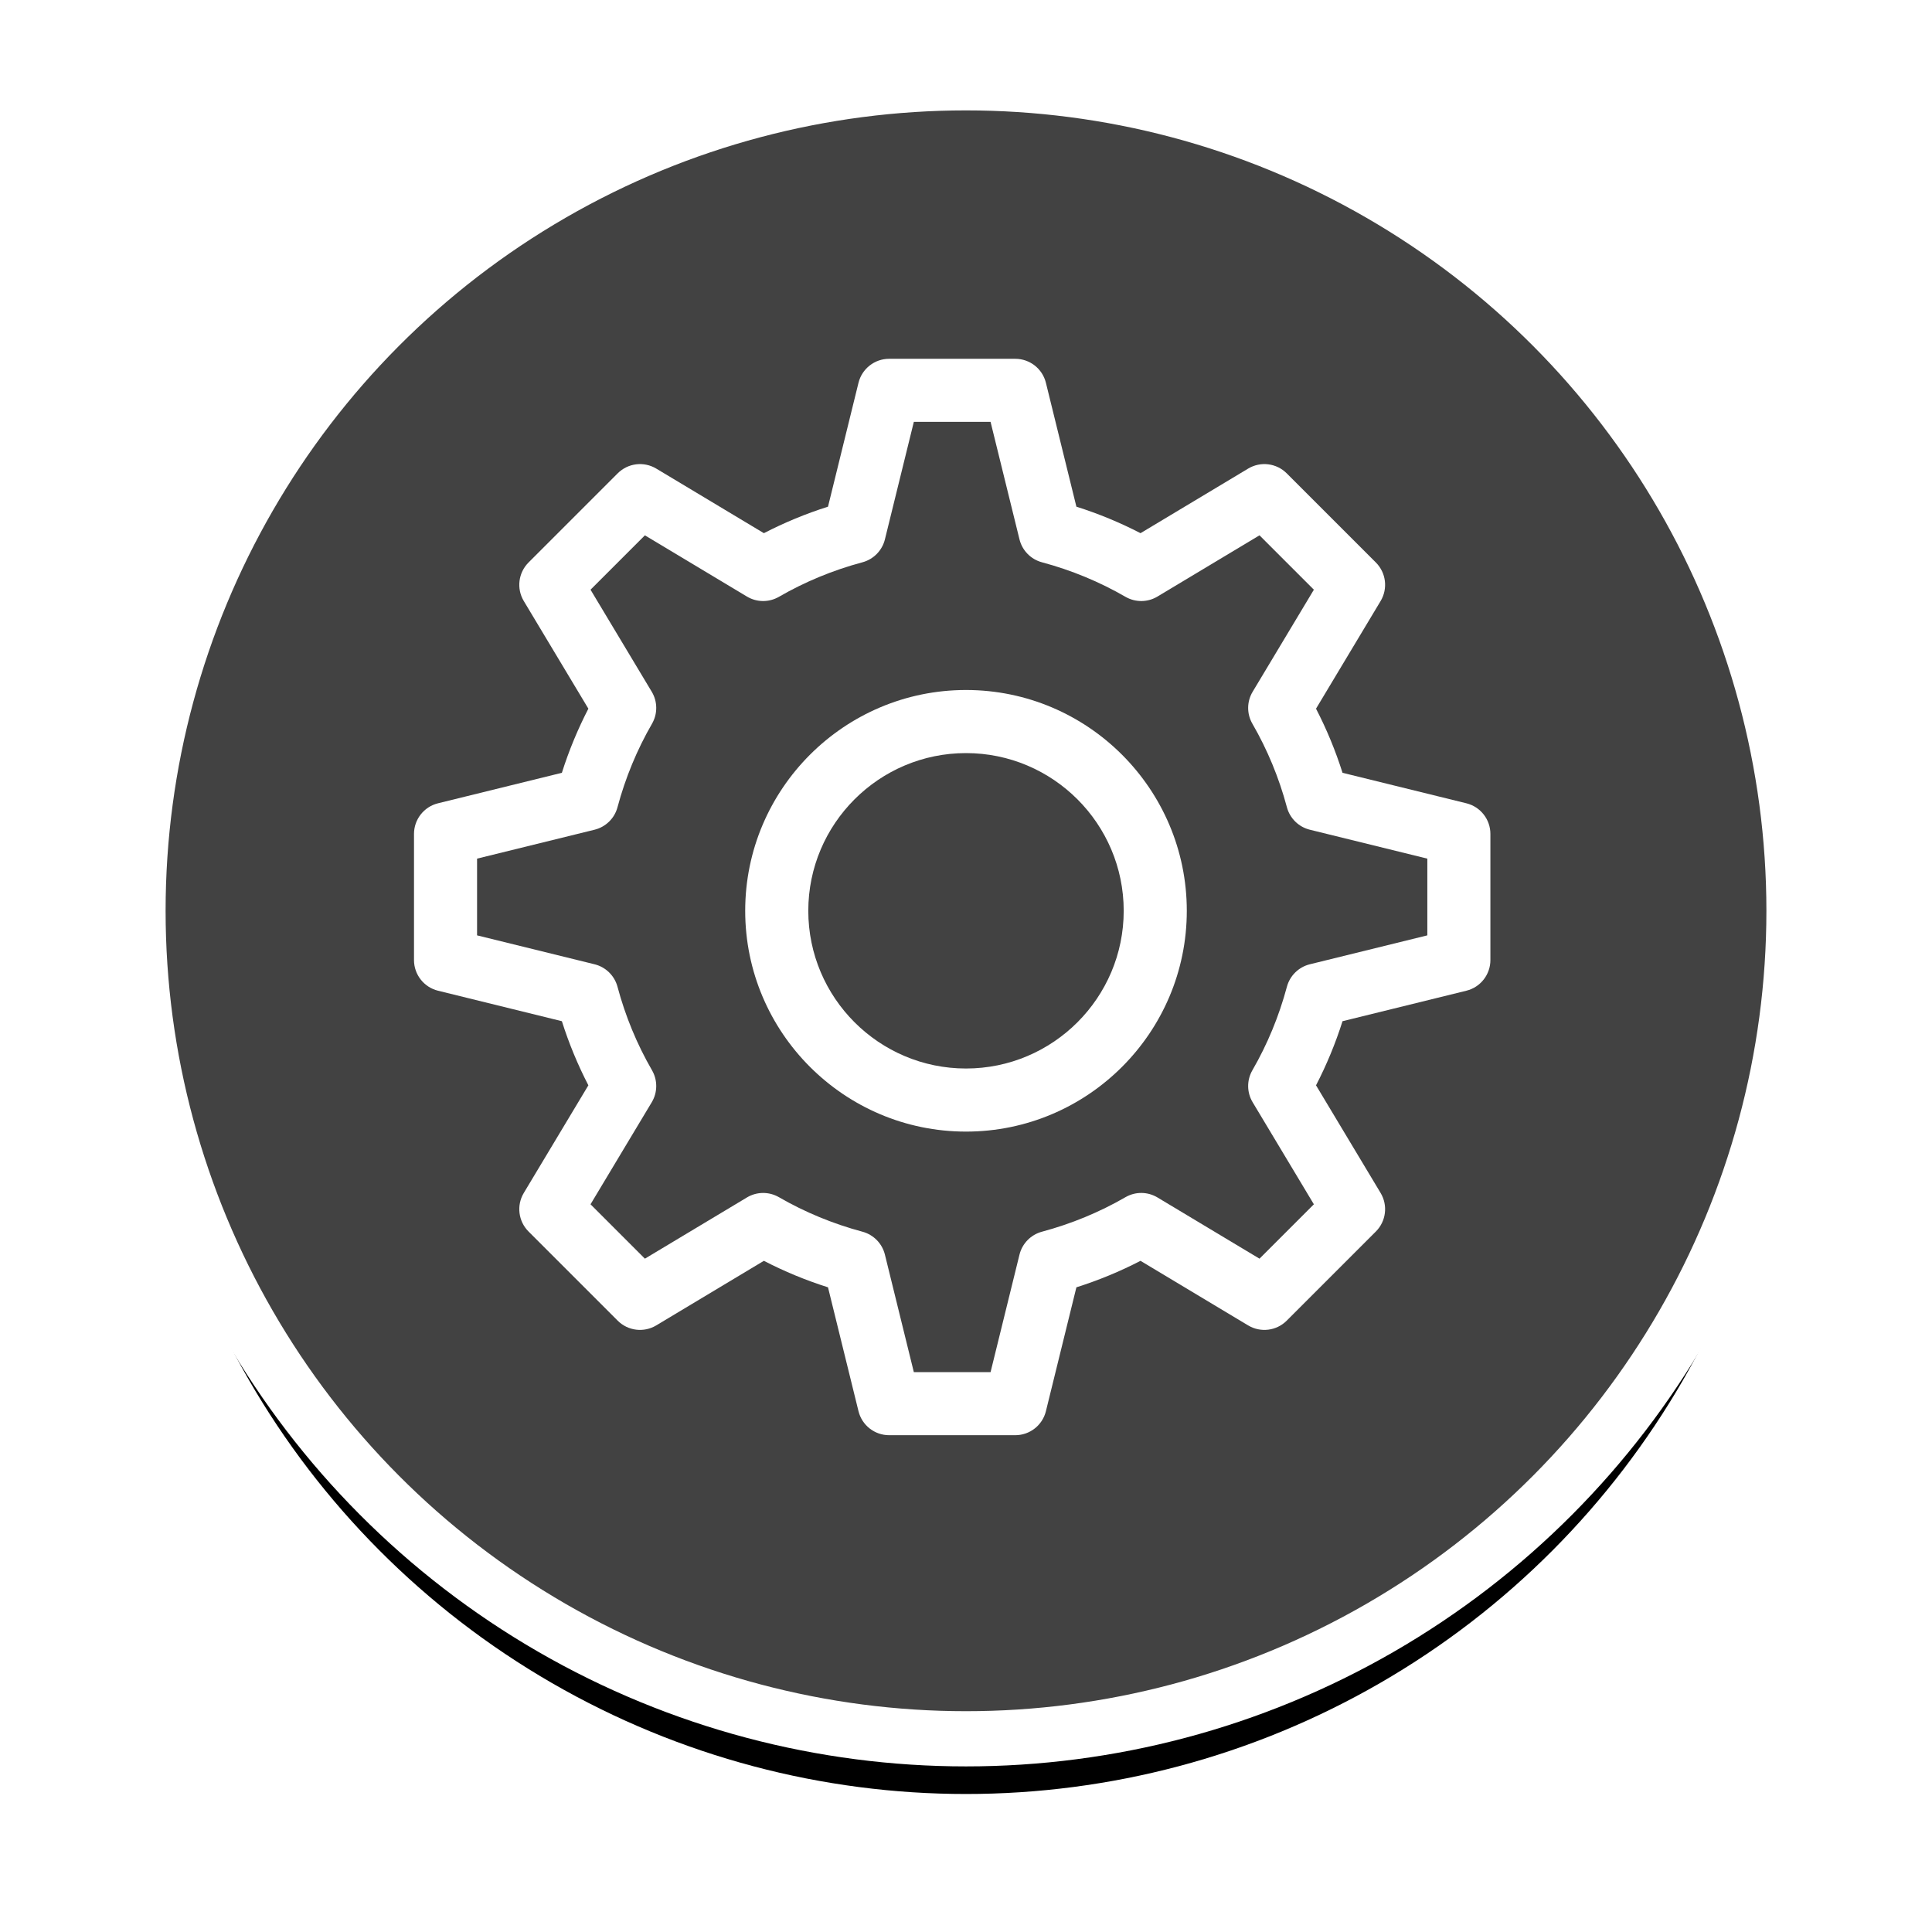 <?xml version="1.0" encoding="UTF-8"?>
<svg width="70px" height="70px" viewBox="0 0 70 70" version="1.1" xmlns="http://www.w3.org/2000/svg" xmlns:xlink="http://www.w3.org/1999/xlink">
    <!-- Generator: sketchtool 50.2 (55047) - http://www.bohemiancoding.com/sketch -->
    <title>0F857A98-3E61-456E-B2CD-03E9A0ABDEE5</title>
    <desc>Created with sketchtool.</desc>
    <defs>
        <linearGradient x1="75.726%" y1="100%" x2="24.875%" y2="10.075%" id="linearGradient-1">
            <stop stop-color="#1E9D4E" offset="0%"></stop>
            <stop stop-color="#22B359" offset="100%"></stop>
        </linearGradient>
        <circle id="path-2" cx="30" cy="30" r="30"></circle>
        <filter x="-13.3%" y="-10.0%" width="126.7%" height="126.7%" filterUnits="objectBoundingBox" id="filter-3">
            <feMorphology radius="1" operator="dilate" in="SourceAlpha" result="shadowSpreadOuter1"></feMorphology>
            <feOffset dx="0" dy="2" in="shadowSpreadOuter1" result="shadowOffsetOuter1"></feOffset>
            <feGaussianBlur stdDeviation="2" in="shadowOffsetOuter1" result="shadowBlurOuter1"></feGaussianBlur>
            <feComposite in="shadowBlurOuter1" in2="SourceAlpha" operator="out" result="shadowBlurOuter1"></feComposite>
            <feColorMatrix values="0 0 0 0 0   0 0 0 0 0   0 0 0 0 0  0 0 0 0.2 0" type="matrix" in="shadowBlurOuter1"></feColorMatrix>
        </filter>
    </defs>
    <g id="Desktop" stroke="none" stroke-width="1" fill="none" fill-rule="evenodd">
        <g id="1.0---Home-|-Box-do-Whatsapp" transform="translate(-1709, -1537)">
            <g id="whatsaspp-open" transform="translate(1557, 1463)">
                <g id="ico-suporte-técnico" transform="translate(157, 77)">
                    <g id="Oval-3-Copy">
                        <use fill="black" fill-opacity="1" filter="url(#filter-3)" xlink:href="#path-2"></use>
                        <use fill="url(#linearGradient-1)" fill-rule="evenodd" xlink:href="#path-2"></use>
                        <use fill="#424242" fill-rule="evenodd" style="mix-blend-mode: soft-light;" xlink:href="#path-2"></use>
                        <use stroke="#FFFFFF" stroke-width="2" xlink:href="#path-2"></use>
                    </g>
                    <path d="M48.131,26.105 L43.642,25 C43.388,24.197 43.066,23.419 42.682,22.677 L45.022,18.777 C45.292,18.327 45.221,17.752 44.851,17.381 L41.619,14.149 C41.248,13.779 40.673,13.708 40.223,13.978 L36.323,16.318 C35.58,15.934 34.803,15.612 34,15.358 L32.895,10.869 C32.769,10.359 32.311,10 31.785,10 L27.215,10 C26.689,10 26.231,10.359 26.105,10.869 L25,15.358 C24.197,15.612 23.42,15.934 22.677,16.318 L18.777,13.978 C18.327,13.708 17.752,13.779 17.381,14.149 L14.149,17.381 C13.779,17.752 13.708,18.327 13.978,18.777 L16.318,22.677 C15.934,23.419 15.612,24.197 15.358,25 L10.869,26.105 C10.359,26.231 10,26.689 10,27.215 L10,31.785 C10,32.311 10.359,32.769 10.869,32.895 L15.358,34 C15.612,34.803 15.934,35.581 16.318,36.323 L13.978,40.223 C13.708,40.673 13.779,41.248 14.149,41.619 L17.381,44.851 C17.752,45.221 18.327,45.292 18.777,45.022 L22.677,42.682 C23.419,43.066 24.197,43.388 25,43.642 L26.105,48.131 C26.231,48.641 26.689,49 27.215,49 L31.785,49 C32.311,49 32.769,48.641 32.895,48.131 L34,43.642 C34.803,43.388 35.581,43.066 36.323,42.682 L40.223,45.022 C40.673,45.292 41.248,45.221 41.619,44.851 L44.851,41.619 C45.221,41.248 45.292,40.673 45.022,40.223 L42.682,36.323 C43.066,35.581 43.388,34.803 43.642,34 L48.131,32.895 C48.641,32.769 49,32.311 49,31.785 L49,27.215 C49,26.689 48.641,26.231 48.131,26.105 Z M46.715,30.89 L42.457,31.938 C42.053,32.038 41.735,32.35 41.627,32.752 C41.341,33.819 40.921,34.836 40.377,35.777 C40.169,36.136 40.172,36.581 40.386,36.937 L42.604,40.634 L40.634,42.604 L36.937,40.386 C36.581,40.172 36.137,40.168 35.777,40.377 C34.836,40.921 33.819,41.341 32.752,41.627 C32.35,41.735 32.038,42.053 31.938,42.457 L30.89,46.715 L28.11,46.715 L27.062,42.457 C26.962,42.053 26.65,41.735 26.248,41.627 C25.181,41.341 24.164,40.921 23.223,40.377 C22.863,40.169 22.419,40.172 22.063,40.386 L18.366,42.604 L16.396,40.634 L18.614,36.937 C18.828,36.581 18.831,36.136 18.623,35.777 C18.079,34.836 17.658,33.819 17.373,32.752 C17.265,32.35 16.947,32.038 16.543,31.938 L12.285,30.89 L12.285,28.11 L16.543,27.062 C16.947,26.962 17.266,26.65 17.373,26.248 C17.659,25.181 18.079,24.164 18.623,23.223 C18.831,22.863 18.828,22.419 18.614,22.063 L16.396,18.366 L18.366,16.396 L22.063,18.614 C22.419,18.828 22.863,18.831 23.223,18.623 C24.164,18.079 25.182,17.658 26.248,17.373 C26.65,17.265 26.962,16.947 27.062,16.543 L28.11,12.285 L30.89,12.285 L31.938,16.543 C32.038,16.947 32.35,17.266 32.753,17.373 C33.818,17.658 34.836,18.079 35.777,18.623 C36.137,18.831 36.581,18.828 36.937,18.614 L40.634,16.396 L42.604,18.366 L40.386,22.063 C40.172,22.419 40.169,22.863 40.377,23.223 C40.921,24.164 41.342,25.181 41.627,26.248 C41.735,26.65 42.053,26.962 42.457,27.062 L46.715,28.11 L46.715,30.89 Z" id="Shape" fill="#FFFFFF" fill-rule="nonzero"></path>
                    <path d="M30,22 C25.589,22 22,25.589 22,30 C22,34.411 25.589,38 30,38 C34.411,38 38,34.411 38,30 C38,25.589 34.411,22 30,22 Z M30,35.714 C26.849,35.714 24.286,33.151 24.286,30 C24.286,26.849 26.849,24.286 30,24.286 C33.151,24.286 35.714,26.849 35.714,30 C35.714,33.151 33.151,35.714 30,35.714 Z" id="Shape" fill="#FFFFFF" fill-rule="nonzero"></path>
                </g>
            </g>
        </g>
    </g>
</svg>